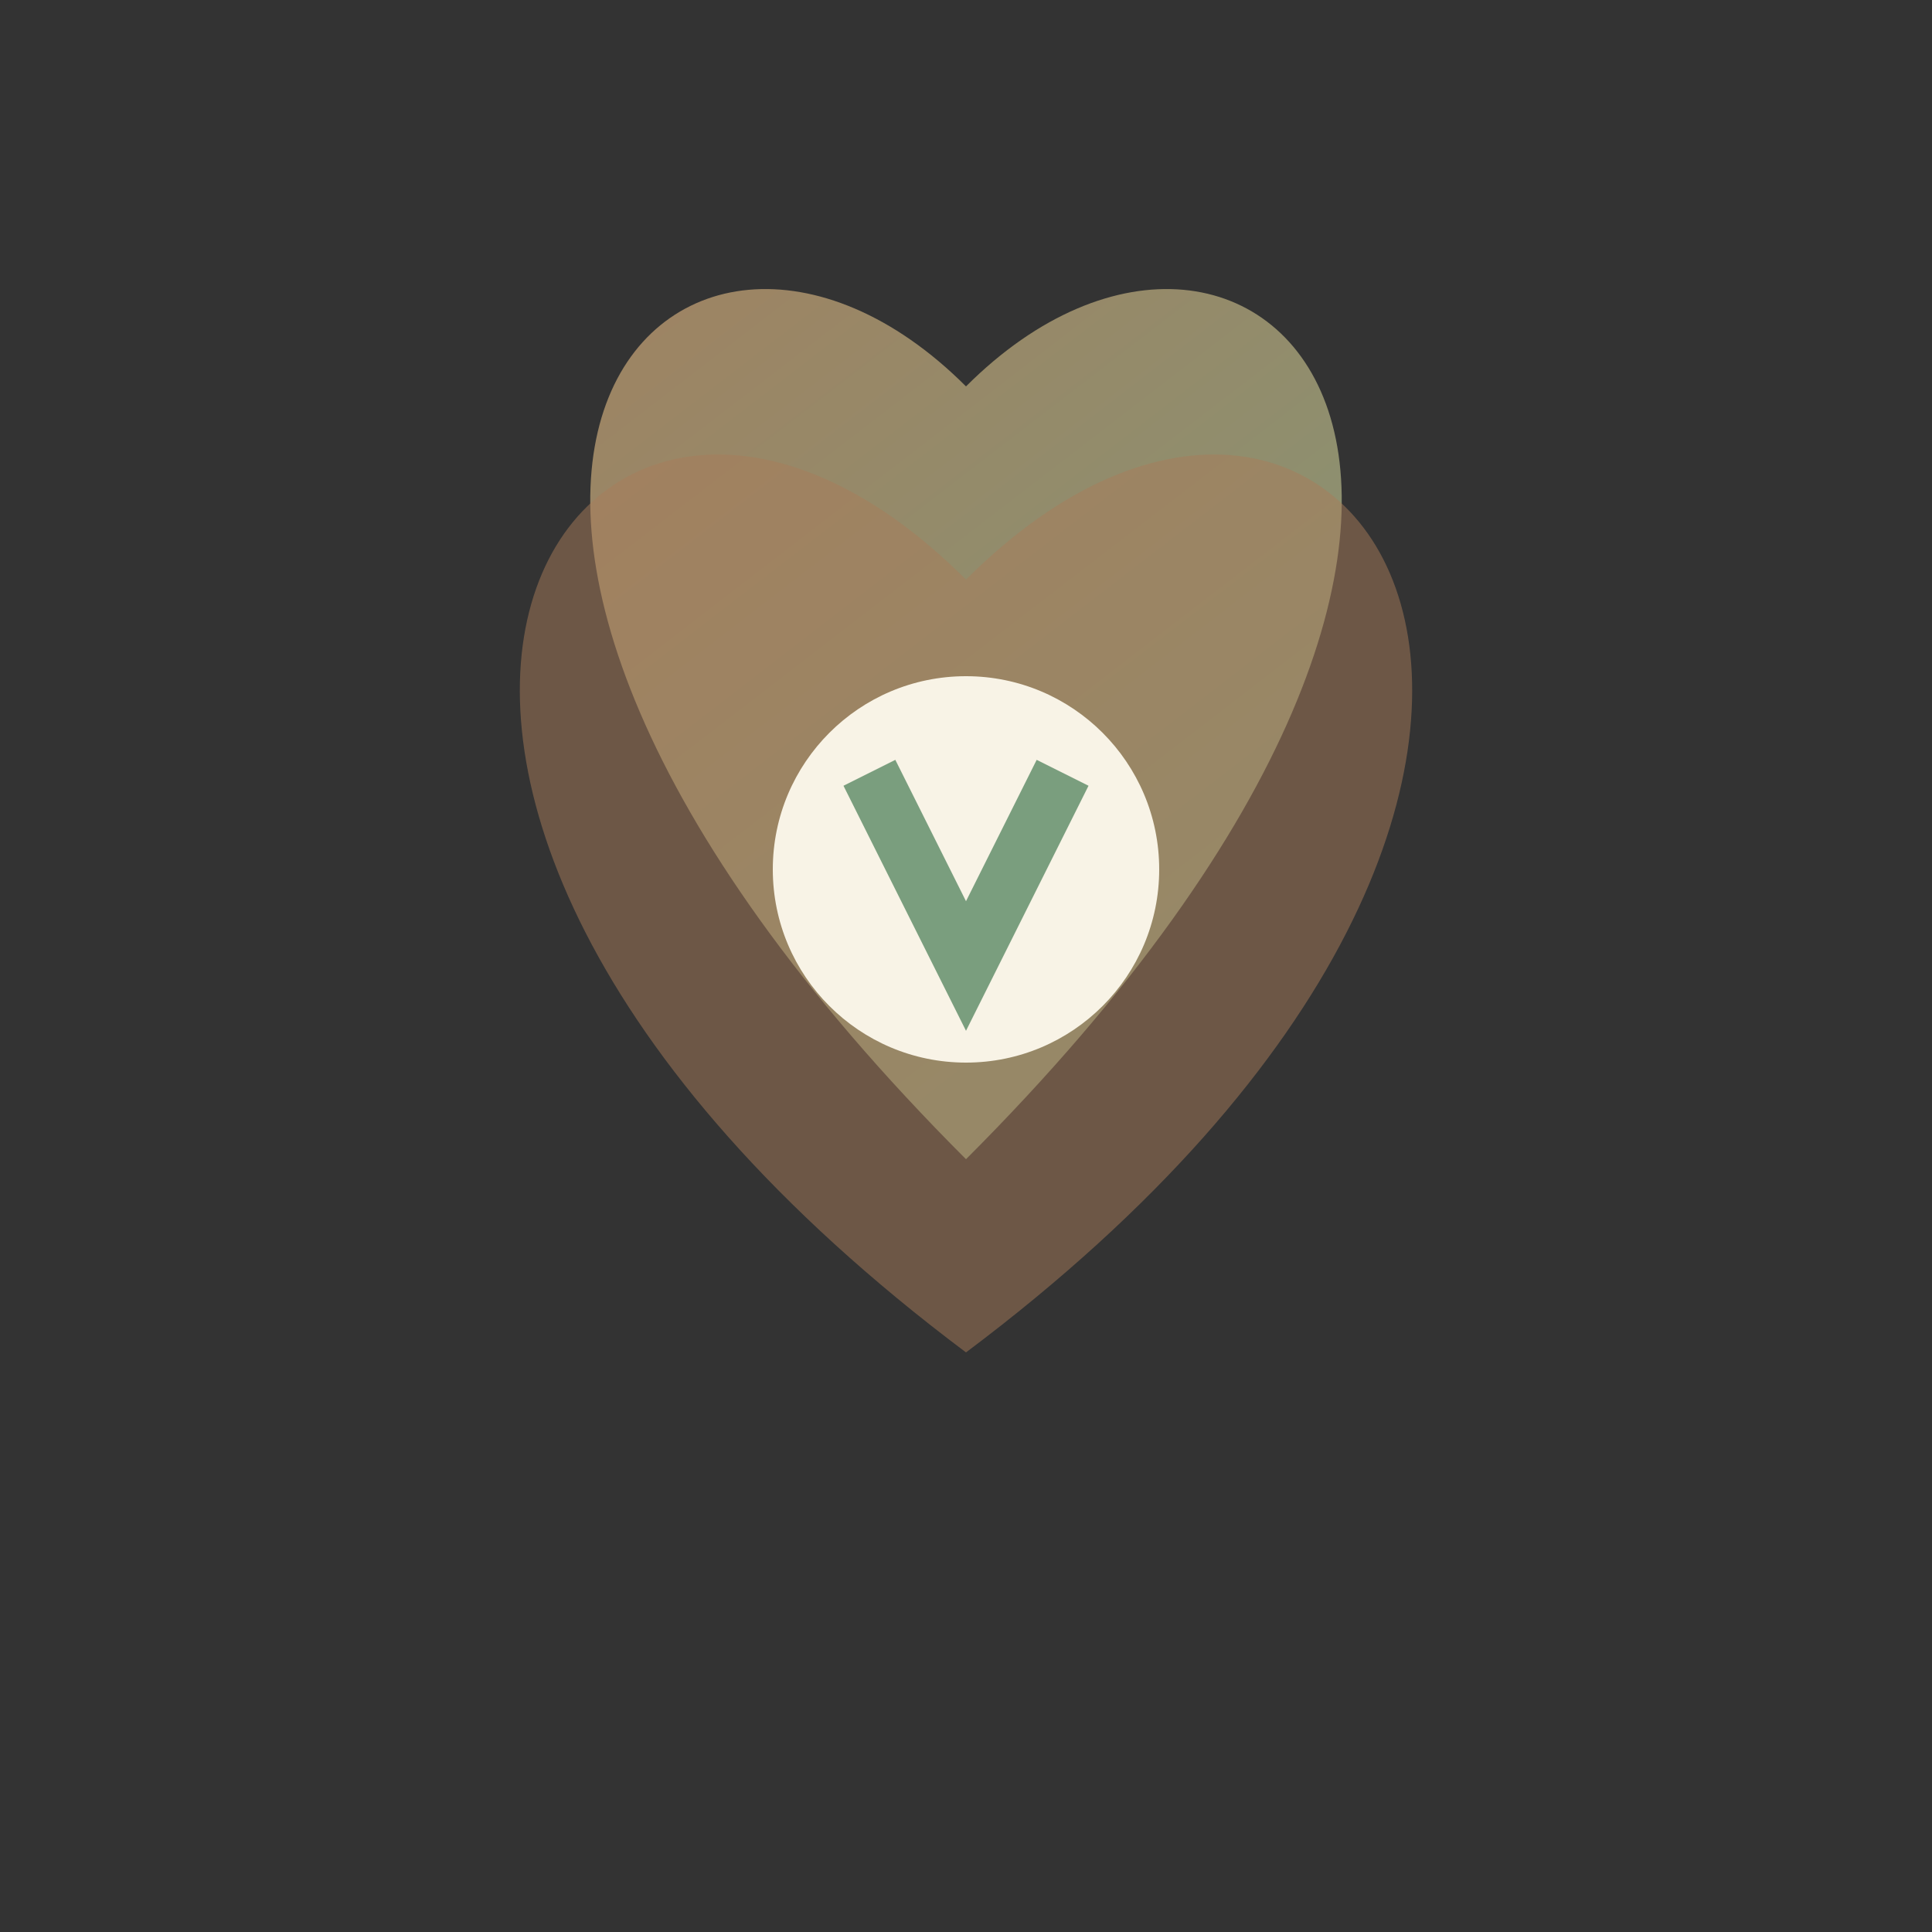 <svg xmlns="http://www.w3.org/2000/svg" viewBox="0 0 100 100">
  <rect x="0" y="0" width="100" height="100" fill="#333333" stroke="none"/>
  <defs>
    <linearGradient id="faviconGradient" x1="0%" y1="0%" x2="100%" y2="100%">
      <stop offset="0%" style="stop-color:#a87c5b" />
      <stop offset="100%" style="stop-color:#7a9e7e" />
    </linearGradient>
  </defs>
  <!-- Lotus flower shape -->
  <path d="M50,20 C65,5 85,25 50,60 C15,25 35,5 50,20" fill="url(#faviconGradient)" />
  <path d="M50,30 C70,10 90,40 50,70 C10,40 30,10 50,30" fill="#a87c5b" opacity="0.5" />
  <circle cx="50" cy="45" r="10" fill="#f8f3e6" />
  <!-- Letter V in the center -->
  <path d="M45,40 L50,50 L55,40" stroke="#7a9e7e" stroke-width="3" fill="none" />
</svg>